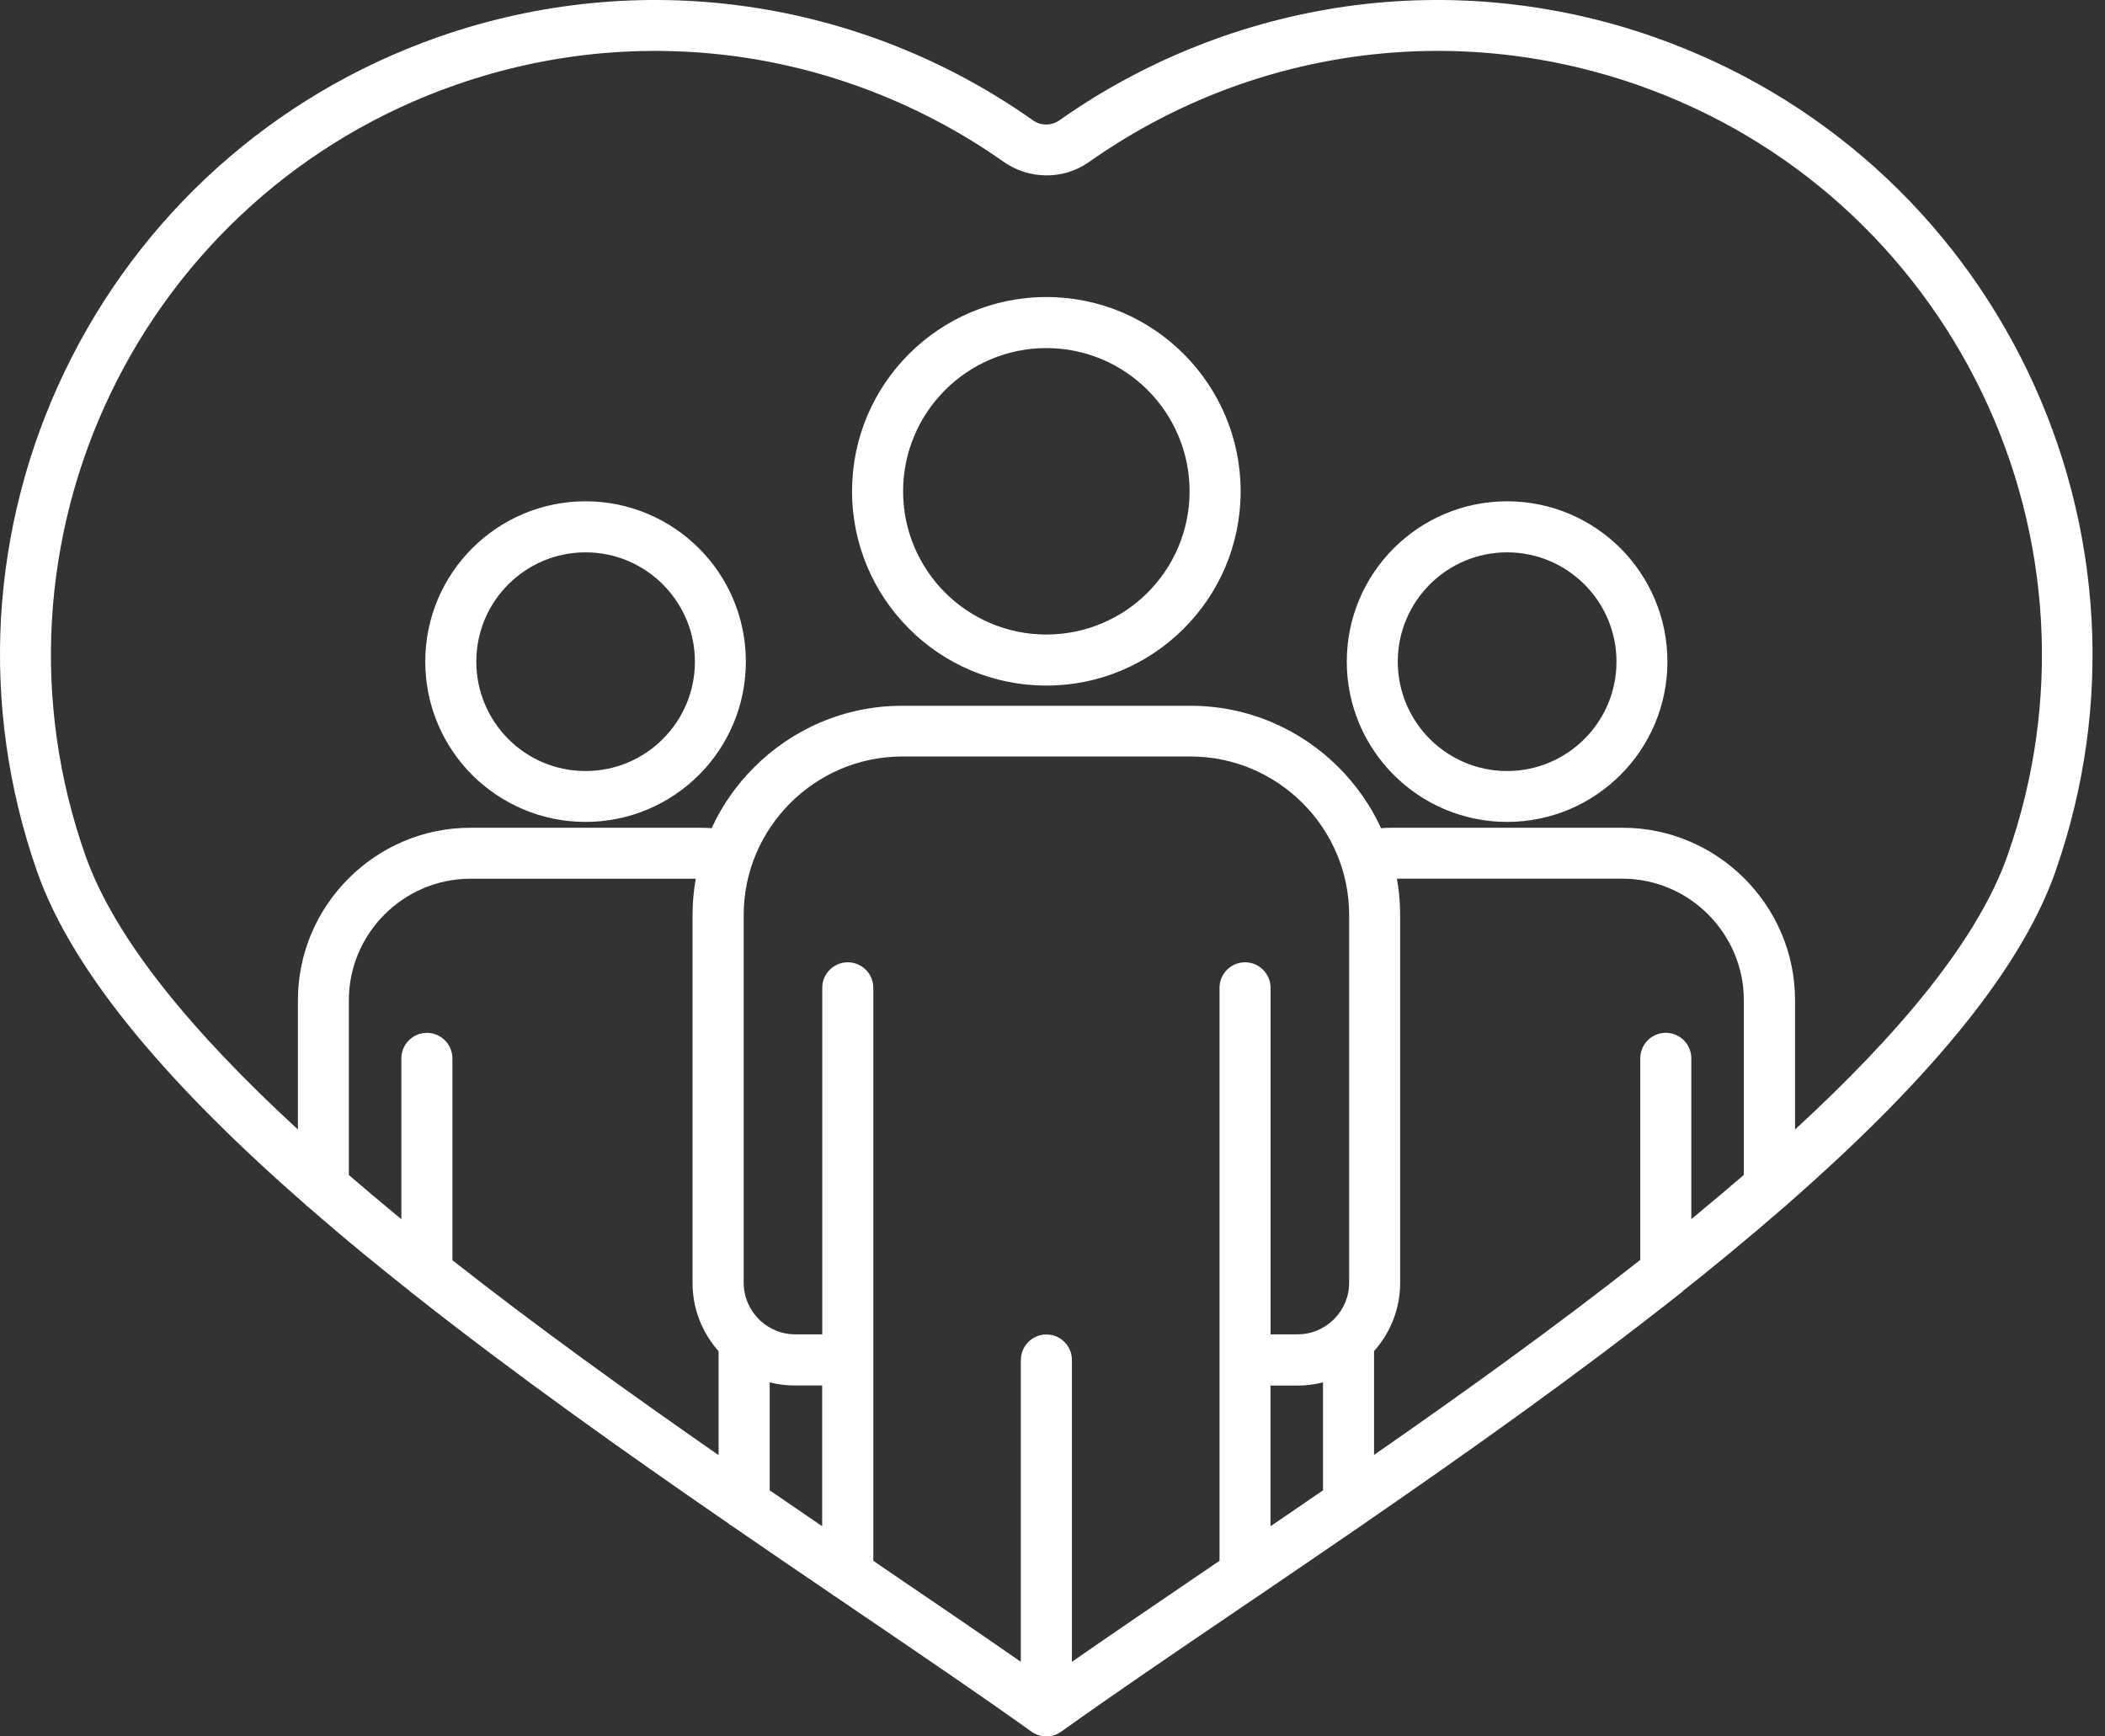 <svg width="40" height="33" viewBox="0 0 40 33" fill="none" xmlns="http://www.w3.org/2000/svg">
<rect x="0" y="0" width="40" height="33" fill="#333333" stroke="none"/>
<path fill-rule="evenodd" clip-rule="evenodd" d="M21.808 7.413C21.316 6.921 20.634 6.615 19.883 6.615C19.132 6.615 18.451 6.921 17.959 7.413C17.467 7.905 17.161 8.586 17.161 9.337C17.161 10.088 17.467 10.77 17.959 11.262C18.451 11.754 19.132 12.059 19.883 12.059C20.634 12.059 21.316 11.754 21.808 11.262C22.299 10.77 22.605 10.088 22.605 9.337C22.605 8.586 22.299 7.905 21.808 7.413ZM19.883 5.645C20.903 5.645 21.825 6.058 22.493 6.727C23.161 7.395 23.575 8.319 23.575 9.337C23.575 10.357 23.163 11.279 22.493 11.947C21.825 12.615 20.901 13.029 19.883 13.029C18.863 13.029 17.941 12.617 17.273 11.947C16.605 11.279 16.191 10.355 16.191 9.337C16.191 8.317 16.604 7.395 17.273 6.727C17.941 6.059 18.865 5.645 19.883 5.645ZM13.655 27.652V25.679C13.348 25.334 13.16 24.88 13.16 24.383V17.391C13.16 17.156 13.181 16.925 13.221 16.7H8.937C8.303 16.7 7.727 16.961 7.307 17.379C6.89 17.796 6.629 18.375 6.629 19.008V22.331C6.923 22.584 7.225 22.838 7.532 23.092L7.627 23.169V20.114C7.627 19.847 7.844 19.629 8.112 19.629C8.379 19.629 8.597 19.847 8.597 20.114V23.95C10.223 25.229 11.966 26.48 13.656 27.655L13.655 27.652ZM14.626 26.271V28.323C14.962 28.554 15.295 28.782 15.623 29.005V26.331H15.109C14.941 26.331 14.781 26.311 14.626 26.271ZM12.596 11.107C12.22 10.73 11.7 10.497 11.127 10.497C10.554 10.497 10.034 10.73 9.658 11.107C9.282 11.483 9.051 12.002 9.051 12.575C9.051 13.148 9.284 13.668 9.658 14.044C10.034 14.421 10.552 14.653 11.127 14.653C11.7 14.653 12.22 14.421 12.596 14.044C12.972 13.668 13.205 13.148 13.205 12.575C13.205 12.002 12.972 11.483 12.596 11.107ZM11.127 9.527C11.967 9.527 12.73 9.869 13.281 10.42C13.832 10.97 14.173 11.733 14.173 12.574C14.173 13.414 13.832 14.177 13.281 14.728C12.73 15.278 11.967 15.62 11.127 15.62C10.286 15.62 9.524 15.278 8.973 14.728C8.422 14.177 8.081 13.414 8.081 12.574C8.081 11.733 8.422 10.97 8.973 10.42C9.524 9.869 10.286 9.527 11.127 9.527ZM26.243 15.739C26.045 15.306 25.768 14.914 25.435 14.581C24.714 13.86 23.718 13.413 22.624 13.413H17.142C16.046 13.413 15.052 13.86 14.331 14.581C13.997 14.914 13.721 15.306 13.523 15.739C13.448 15.734 13.38 15.731 13.317 15.731H8.939C8.038 15.731 7.218 16.1 6.624 16.694C6.03 17.288 5.661 18.107 5.661 19.008V21.466C3.697 19.657 2.188 17.869 1.619 16.247C1.104 14.78 0.904 13.277 0.985 11.815C1.07 10.296 1.455 8.82 2.104 7.472C2.751 6.124 3.662 4.902 4.795 3.889C5.884 2.914 7.18 2.132 8.647 1.618C9.527 1.309 10.421 1.114 11.31 1.024C12.225 0.933 13.138 0.953 14.03 1.077C14.931 1.203 15.815 1.438 16.661 1.773C17.51 2.11 18.316 2.543 19.061 3.068C19.298 3.238 19.583 3.33 19.873 3.333C20.157 3.337 20.444 3.254 20.692 3.08C21.443 2.55 22.253 2.111 23.1 1.775C23.944 1.44 24.83 1.205 25.739 1.077C26.632 0.953 27.545 0.932 28.459 1.024C29.34 1.112 30.223 1.305 31.097 1.607L31.116 1.614V1.613L31.123 1.616C32.59 2.13 33.886 2.912 34.975 3.887C36.107 4.901 37.017 6.123 37.666 7.471C38.315 8.819 38.7 10.294 38.784 11.813C38.865 13.268 38.669 14.763 38.159 16.225C38.159 16.227 38.158 16.23 38.158 16.23L38.152 16.247C37.583 17.87 36.074 19.66 34.11 21.466V19.008C34.11 18.108 33.741 17.288 33.147 16.694C32.553 16.1 31.733 15.731 30.833 15.731H26.454C26.392 15.731 26.323 15.734 26.248 15.739L26.243 15.739ZM25.14 28.323V26.271C24.985 26.311 24.824 26.332 24.657 26.332H24.143V29.005C24.471 28.781 24.804 28.555 25.14 28.323ZM31.987 24.533C31.966 24.552 31.944 24.569 31.922 24.585C30 26.105 27.914 27.584 25.936 28.946C25.913 28.965 25.888 28.983 25.862 28.998C25.214 29.443 24.579 29.875 23.966 30.293C23.942 30.311 23.918 30.329 23.891 30.344L23.602 30.539C23.594 30.546 23.587 30.551 23.578 30.557L23.576 30.558V30.557L23.575 30.558C22.311 31.416 21.15 32.205 20.173 32.904C20.009 33.026 19.779 33.035 19.603 32.911C18.631 32.215 17.477 31.432 16.218 30.577C16.21 30.572 16.2 30.565 16.191 30.56L16.189 30.558V30.557L15.877 30.344C15.849 30.33 15.825 30.313 15.801 30.293C15.188 29.877 14.553 29.443 13.906 28.998C13.88 28.984 13.854 28.967 13.832 28.946C11.854 27.584 9.767 26.104 7.846 24.585C7.822 24.569 7.799 24.552 7.779 24.531C7.489 24.3 7.2 24.069 6.919 23.837C6.558 23.541 6.204 23.24 5.861 22.942C5.837 22.924 5.814 22.904 5.794 22.883C3.344 20.741 1.408 18.568 0.705 16.564C0.148 14.973 -0.068 13.345 0.018 11.761C0.11 10.116 0.528 8.516 1.232 7.054C1.934 5.592 2.922 4.267 4.149 3.169C5.331 2.111 6.738 1.262 8.327 0.704C9.282 0.369 10.248 0.159 11.213 0.062C12.207 -0.038 13.196 -0.016 14.161 0.119C15.145 0.257 16.103 0.511 17.014 0.872C17.93 1.234 18.804 1.705 19.615 2.277L19.622 2.282C19.698 2.337 19.786 2.366 19.876 2.366C19.964 2.368 20.052 2.34 20.131 2.287C20.939 1.716 21.816 1.243 22.739 0.877C23.657 0.513 24.619 0.257 25.601 0.119C26.566 -0.016 27.555 -0.038 28.549 0.062C29.505 0.159 30.465 0.366 31.409 0.696C31.419 0.699 31.431 0.702 31.442 0.706V0.708C33.028 1.265 34.431 2.113 35.613 3.169C36.841 4.267 37.828 5.592 38.53 7.054C39.235 8.518 39.652 10.116 39.744 11.761C39.832 13.338 39.618 14.957 39.065 16.542C39.062 16.555 39.057 16.567 39.052 16.581C38.344 18.58 36.411 20.746 33.968 22.883C33.948 22.905 33.925 22.924 33.901 22.942C33.558 23.24 33.204 23.539 32.843 23.837C32.562 24.07 32.273 24.302 31.984 24.531L31.987 24.533ZM31.169 20.113C31.169 19.845 31.387 19.628 31.654 19.628C31.922 19.628 32.139 19.845 32.139 20.113V23.168L32.234 23.09C32.541 22.836 32.843 22.582 33.137 22.329V19.006C33.137 18.373 32.876 17.796 32.458 17.377C32.041 16.959 31.462 16.699 30.829 16.699H26.545C26.585 16.923 26.606 17.154 26.606 17.389V24.381C26.606 24.878 26.418 25.332 26.11 25.677V27.65C27.8 26.476 29.543 25.225 31.169 23.944V20.109L31.169 20.113ZM30.108 11.106C29.731 10.73 29.213 10.497 28.639 10.497C28.066 10.497 27.546 10.73 27.17 11.106C26.794 11.482 26.561 12.002 26.561 12.575C26.561 13.148 26.794 13.668 27.17 14.044C27.546 14.42 28.066 14.653 28.639 14.653C29.212 14.653 29.731 14.42 30.108 14.044C30.484 13.668 30.717 13.148 30.717 12.575C30.717 12.002 30.484 11.482 30.108 11.106ZM28.639 9.527C27.798 9.527 27.035 9.869 26.485 10.419C25.934 10.97 25.592 11.733 25.592 12.573C25.592 13.414 25.934 14.177 26.485 14.727C27.035 15.278 27.798 15.62 28.639 15.62C29.479 15.62 30.242 15.278 30.793 14.727C31.343 14.177 31.685 13.414 31.685 12.573C31.685 11.733 31.343 10.97 30.793 10.419C30.242 9.869 29.479 9.527 28.639 9.527ZM19.398 25.846V31.582C18.617 31.038 17.718 30.427 16.76 29.776C16.752 29.769 16.745 29.764 16.736 29.759L16.735 29.757V29.759L16.733 29.757L16.595 29.662V18.773C16.595 18.505 16.377 18.288 16.11 18.288C15.842 18.288 15.625 18.505 15.625 18.773V25.359H15.11C14.865 25.359 14.641 25.268 14.468 25.116L14.46 25.109C14.446 25.097 14.432 25.085 14.42 25.071C14.242 24.893 14.132 24.65 14.132 24.38V17.388C14.132 16.562 14.47 15.809 15.017 15.262C15.562 14.717 16.315 14.377 17.143 14.377H22.625C23.452 14.377 24.204 14.715 24.752 15.262C25.297 15.807 25.637 16.56 25.637 17.388V24.38C25.637 24.65 25.526 24.893 25.349 25.071C25.337 25.083 25.323 25.097 25.309 25.109L25.3 25.116C25.128 25.266 24.903 25.359 24.658 25.359H24.144V18.773C24.144 18.505 23.926 18.288 23.659 18.288C23.391 18.288 23.174 18.505 23.174 18.773V29.662L23.062 29.738C23.053 29.743 23.043 29.75 23.034 29.756L23.032 29.757V29.759C22.066 30.417 21.158 31.033 20.369 31.582V25.846C20.369 25.579 20.152 25.361 19.884 25.361C19.617 25.361 19.399 25.579 19.399 25.846L19.398 25.846Z" fill="white"/>
</svg>
